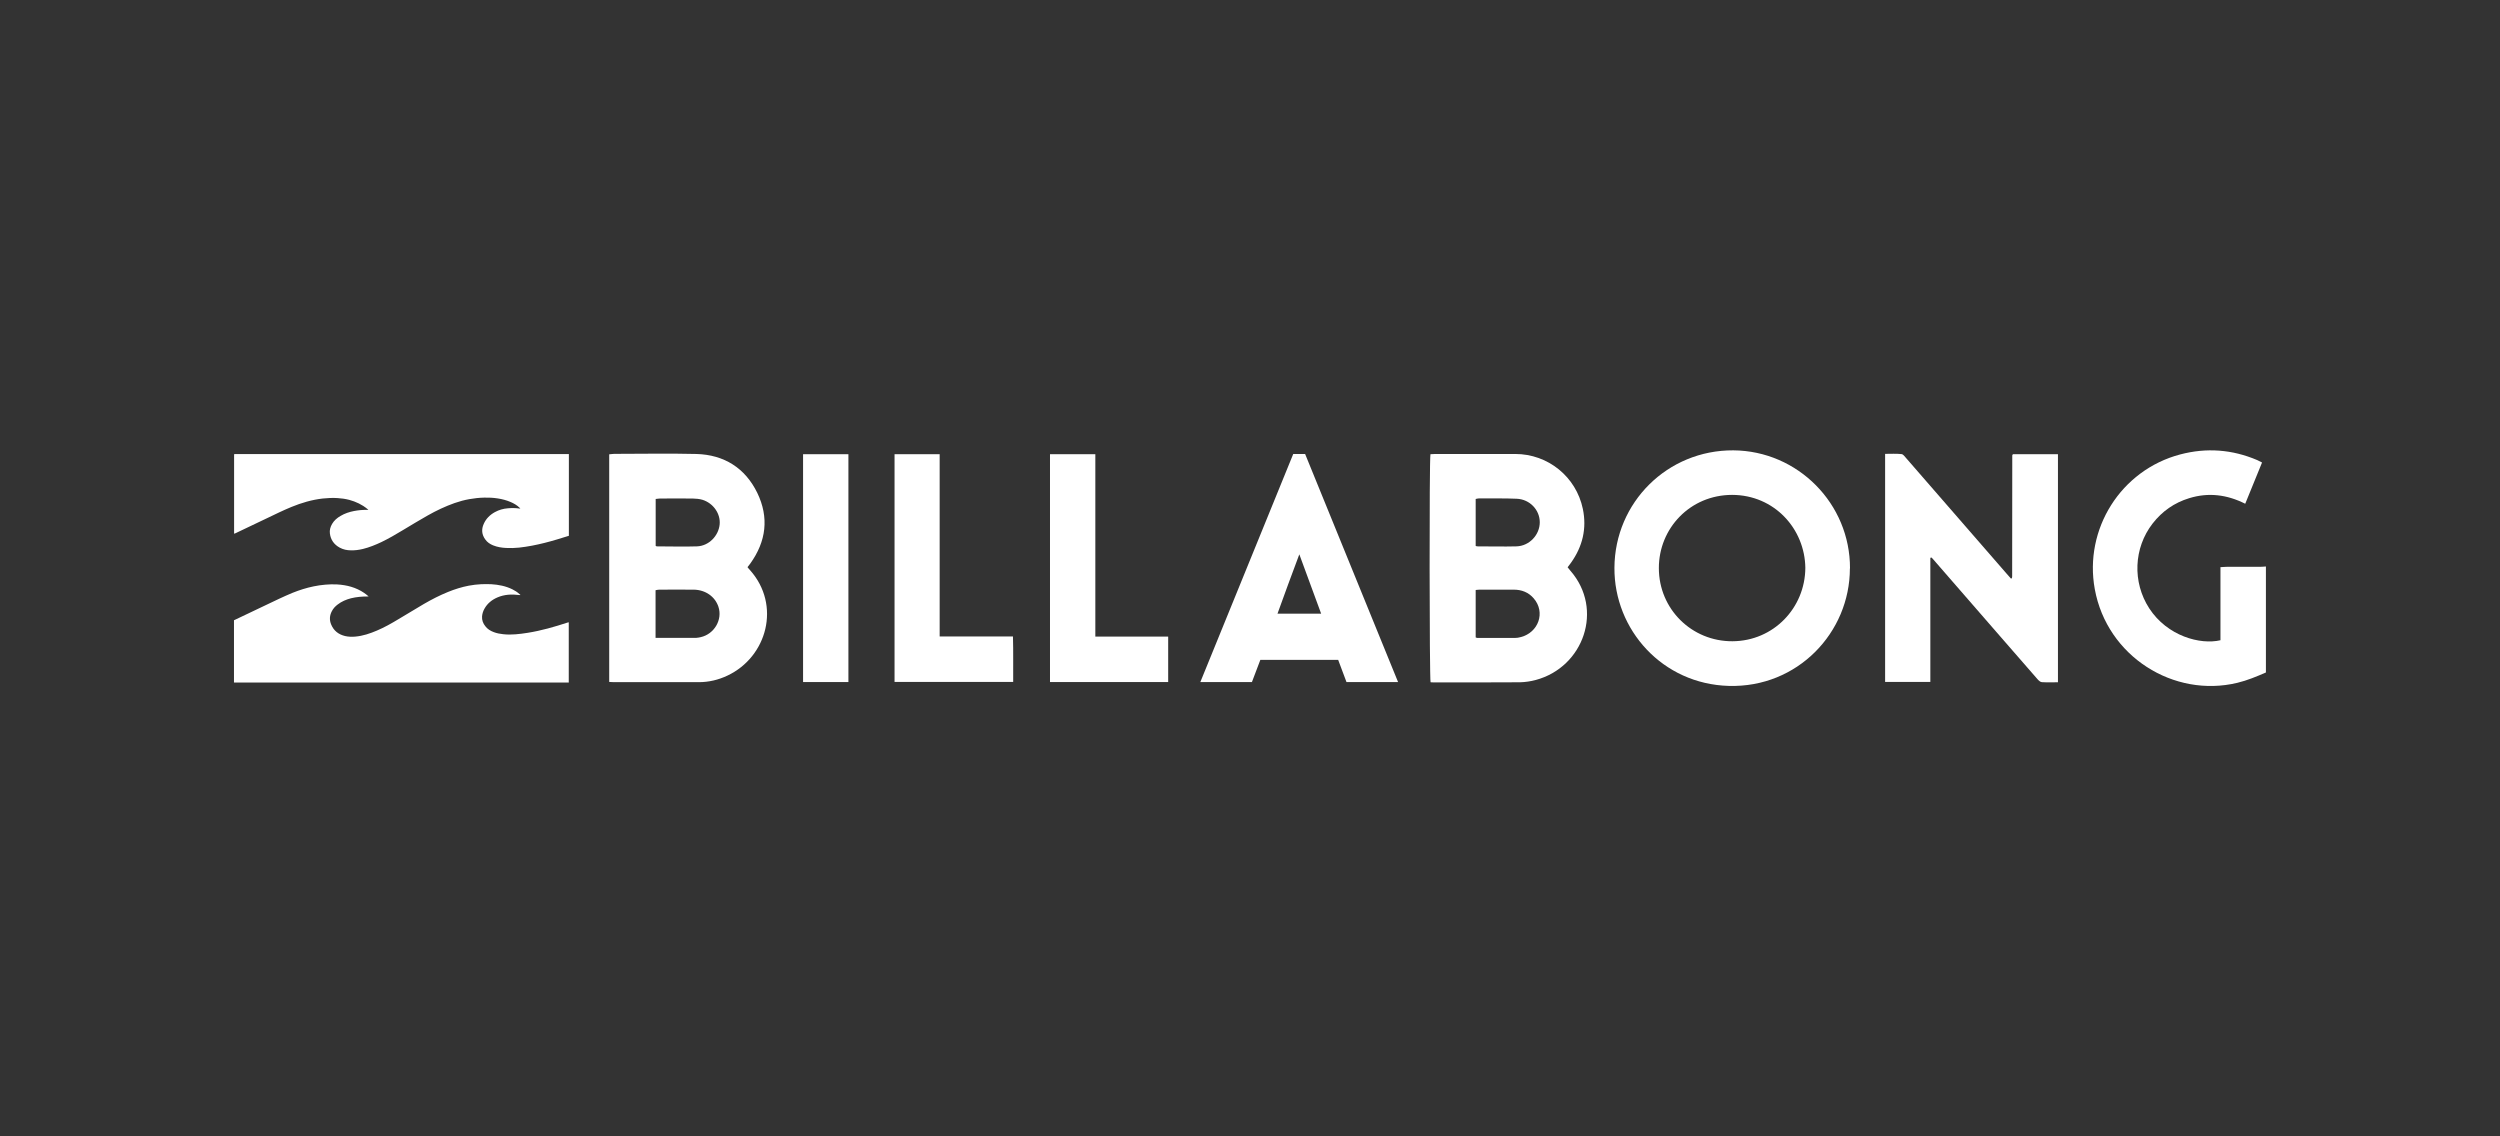 <?xml version="1.0" encoding="UTF-8"?><svg id="Layer_1" xmlns="http://www.w3.org/2000/svg" viewBox="0 0 220 100"><rect x="0" y="0" width="220" height="100" fill="#333333" stroke="none"/><defs><style>.cls-1{fill:#fff;}</style></defs><g id="QvXdRZ"><path class="cls-1" d="M50.06,60.06c-.26,0-.51,0-.77,0-2.4,0-4.8,0-7.2,0-2.56,0-5.11,0-7.67,0-2.51,0-5.02,0-7.52,0-2.06,0-4.12,0-6.18,0-.04,0-.08,0-.13,0v-5.48s.04-.02.07-.03c.91-.43,1.82-.87,2.73-1.3.78-.37,1.55-.75,2.35-1.08.6-.24,1.22-.44,1.86-.57.34-.07.68-.12,1.03-.15.35-.03.69-.04,1.04-.02.85.05,1.66.26,2.38.75.11.07.21.16.31.24.02.02.04.04.08.07-.04,0-.07,0-.09,0-.5,0-.99.04-1.47.16-.42.11-.82.28-1.17.55-.21.16-.39.35-.51.59-.2.38-.22.77-.06,1.16.23.56.65.88,1.22,1.02.3.07.61.08.92.05.66-.06,1.28-.27,1.89-.53.66-.28,1.28-.63,1.89-1,.75-.44,1.49-.9,2.24-1.34.69-.4,1.39-.76,2.13-1.06.59-.24,1.2-.43,1.82-.55.36-.07.73-.11,1.1-.13.29-.01.58-.01.87,0,.65.04,1.28.16,1.87.45.22.11.43.24.61.41.03.03.06.05.09.07,0,.01-.01.02-.02.03-.03,0-.06,0-.1-.01-.65-.08-1.28-.05-1.89.21-.49.21-.89.53-1.15,1-.12.21-.19.44-.21.68-.02.33.09.61.29.86.19.25.45.41.75.52.26.1.54.15.82.18.36.04.72.04,1.08.01.35-.03.71-.07,1.06-.13,1.21-.19,2.38-.53,3.54-.91.03-.01.06-.02.09-.02v5.29Z"/><path class="cls-1" d="M50.06,47.15c-.35.11-.69.22-1.04.32-.73.22-1.47.41-2.21.55-.38.07-.75.13-1.13.17-.38.04-.76.05-1.15.03-.39-.02-.77-.08-1.14-.23-.27-.11-.51-.27-.68-.51-.32-.43-.36-.9-.14-1.38.2-.46.55-.8.99-1.04.35-.19.73-.3,1.13-.33.34-.03.67-.03,1.01.02.02,0,.05,0,.09,0-.04-.04-.06-.07-.09-.09-.22-.21-.48-.36-.76-.48-.37-.16-.75-.26-1.15-.32-.39-.06-.77-.08-1.16-.07-.9.02-1.78.18-2.63.48-.82.29-1.6.66-2.36,1.09-.74.42-1.47.86-2.2,1.3-.61.37-1.23.73-1.87,1.04-.53.25-1.07.47-1.64.61-.34.08-.69.13-1.04.12-.35,0-.69-.07-1-.24-.49-.27-.79-.68-.86-1.24-.04-.3.04-.58.19-.84.18-.31.44-.53.75-.71.37-.22.77-.35,1.18-.43.37-.07.75-.11,1.13-.1.04,0,.07,0,.11,0,0,0,.01,0,.03,0-.03-.03-.06-.06-.09-.08-.47-.39-1.01-.64-1.59-.8-.35-.09-.7-.14-1.05-.16-.44-.03-.87,0-1.3.04-.95.11-1.86.38-2.74.74-.73.3-1.44.65-2.15.99-.93.45-1.86.89-2.79,1.33-.03.01-.06.03-.1.04,0-.03-.01-.05-.01-.07,0-.02,0-.04,0-.06,0-2.25,0-4.5,0-6.75,0-.04,0-.08.01-.13h29.45v7.19Z"/><path class="cls-1" d="M199.42,59.17c-.83.36-1.66.71-2.54.92-5.58,1.34-11.46-2.31-12.54-8.25-.96-5.28,2.29-10.47,7.52-11.85,2.31-.61,4.58-.44,6.78.5.13.06.25.12.42.21-.5,1.21-.98,2.4-1.48,3.63-1.61-.81-3.24-1.01-4.93-.49-1.31.4-2.38,1.15-3.22,2.23-1.67,2.15-1.79,5.16-.3,7.46,1.59,2.45,4.5,3.23,6.27,2.81v-6.43c.22-.01.39-.03.56-.03.97,0,1.94,0,2.91,0,.18,0,.35-.02.53-.03v9.33Z"/><path class="cls-1" d="M53.61,60.02v-20.04c.16-.01.3-.04.44-.04,2.41,0,4.83-.05,7.24.01,2.43.07,4.28,1.23,5.35,3.42,1.05,2.17.79,4.27-.62,6.23-.07.1-.15.2-.24.31.08.1.15.19.23.27,2.73,3.07,1.5,7.62-1.99,9.27-.8.38-1.64.58-2.53.58-2.49,0-4.99,0-7.48,0-.11,0-.22-.01-.39-.02ZM57.69,56.13c1.24,0,2.42,0,3.59,0,.13,0,.26-.04.38-.06,1.2-.27,1.94-1.54,1.56-2.68-.3-.89-1.13-1.48-2.16-1.5-1.02-.01-2.04,0-3.05,0-.11,0-.21.03-.32.05v4.19ZM57.69,48.03c.05.03.08.05.11.05,1.18,0,2.36.04,3.54,0,1.04-.04,1.89-.92,1.99-1.93.09-.93-.55-1.87-1.52-2.17-.27-.08-.57-.1-.86-.11-.95-.01-1.91,0-2.86,0-.12,0-.25.03-.39.04v4.12Z"/><path class="cls-1" d="M125.88,39.97c.13,0,.28-.02.42-.02,2.35,0,4.7,0,7.04,0,2.89,0,5.36,2.01,5.95,4.83.36,1.72-.02,3.31-1.04,4.74-.09.13-.19.26-.3.4.09.11.16.21.25.31,2.95,3.38,1.17,8.48-3.06,9.61-.45.12-.92.19-1.39.2-2.54.02-5.08.01-7.63.01-.08,0-.16,0-.23-.01-.1-.39-.12-19.57-.01-20.07ZM129.85,56.09c.07.02.12.05.16.05,1.1,0,2.2,0,3.3,0,.18,0,.36-.03.53-.08,1.54-.4,2.19-2.17,1.13-3.4-.46-.54-1.07-.77-1.76-.77-1,0-2.01,0-3.01,0-.11,0-.22.02-.34.03v4.18ZM129.85,48.04c.07.02.11.04.16.04,1.15,0,2.29.03,3.44,0,1.13-.03,2.05-1.01,2.05-2.12,0-1.09-.88-2.02-2.02-2.07-1.11-.05-2.23-.02-3.34-.03-.09,0-.18.03-.28.05v4.13Z"/><path class="cls-1" d="M162.79,50.02c0,5.65-4.61,10.51-10.65,10.34-5.85-.16-10.1-4.95-10.07-10.39.03-5.77,4.68-10.37,10.46-10.34,5.68.04,10.29,4.7,10.27,10.39ZM158.87,49.98c-.04-3.44-2.72-6.42-6.44-6.43-3.7,0-6.46,2.95-6.45,6.45,0,3.59,2.89,6.45,6.48,6.43,3.6-.02,6.39-2.92,6.41-6.46Z"/><path class="cls-1" d="M169.87,49.08v10.93h-3.98v-20.07c.49,0,.97-.03,1.44.02.14.01.28.2.39.33,1.25,1.43,2.49,2.86,3.73,4.29,1.71,1.97,3.42,3.94,5.13,5.9.13.15.26.29.38.43.03,0,.04,0,.06-.01.01,0,.03-.02.03-.03,0-.05.02-.1.02-.14,0-3.55,0-7.09.01-10.64,0-.02,0-.03.01-.05,0-.01.02-.03.05-.07h3.96v20.07c-.48,0-.95.02-1.41-.01-.13,0-.28-.14-.38-.25-1.13-1.29-2.25-2.59-3.38-3.88-1.93-2.22-3.87-4.45-5.8-6.67-.05-.06-.11-.11-.16-.17-.03,0-.07.02-.1.03Z"/><path class="cls-1" d="M113.81,39.95h1.04c2.72,6.67,5.44,13.35,8.18,20.07h-4.54c-.24-.65-.49-1.29-.73-1.95h-6.85c-.24.65-.49,1.29-.74,1.95h-4.54c2.73-6.71,5.45-13.38,8.18-20.08ZM116.26,54c-.64-1.73-1.26-3.42-1.92-5.22-.67,1.81-1.31,3.5-1.92,5.22h3.84Z"/><path class="cls-1" d="M82.69,56.01h6.45c.04,1.36.01,2.66.02,4h-10.44v-20.04h3.97v16.04Z"/><path class="cls-1" d="M96.38,56.02h6.42v4h-10.4v-20.05h3.99v16.05Z"/><path class="cls-1" d="M74.66,60.02h-3.99v-20.05h3.99v20.05Z"/></g></svg>